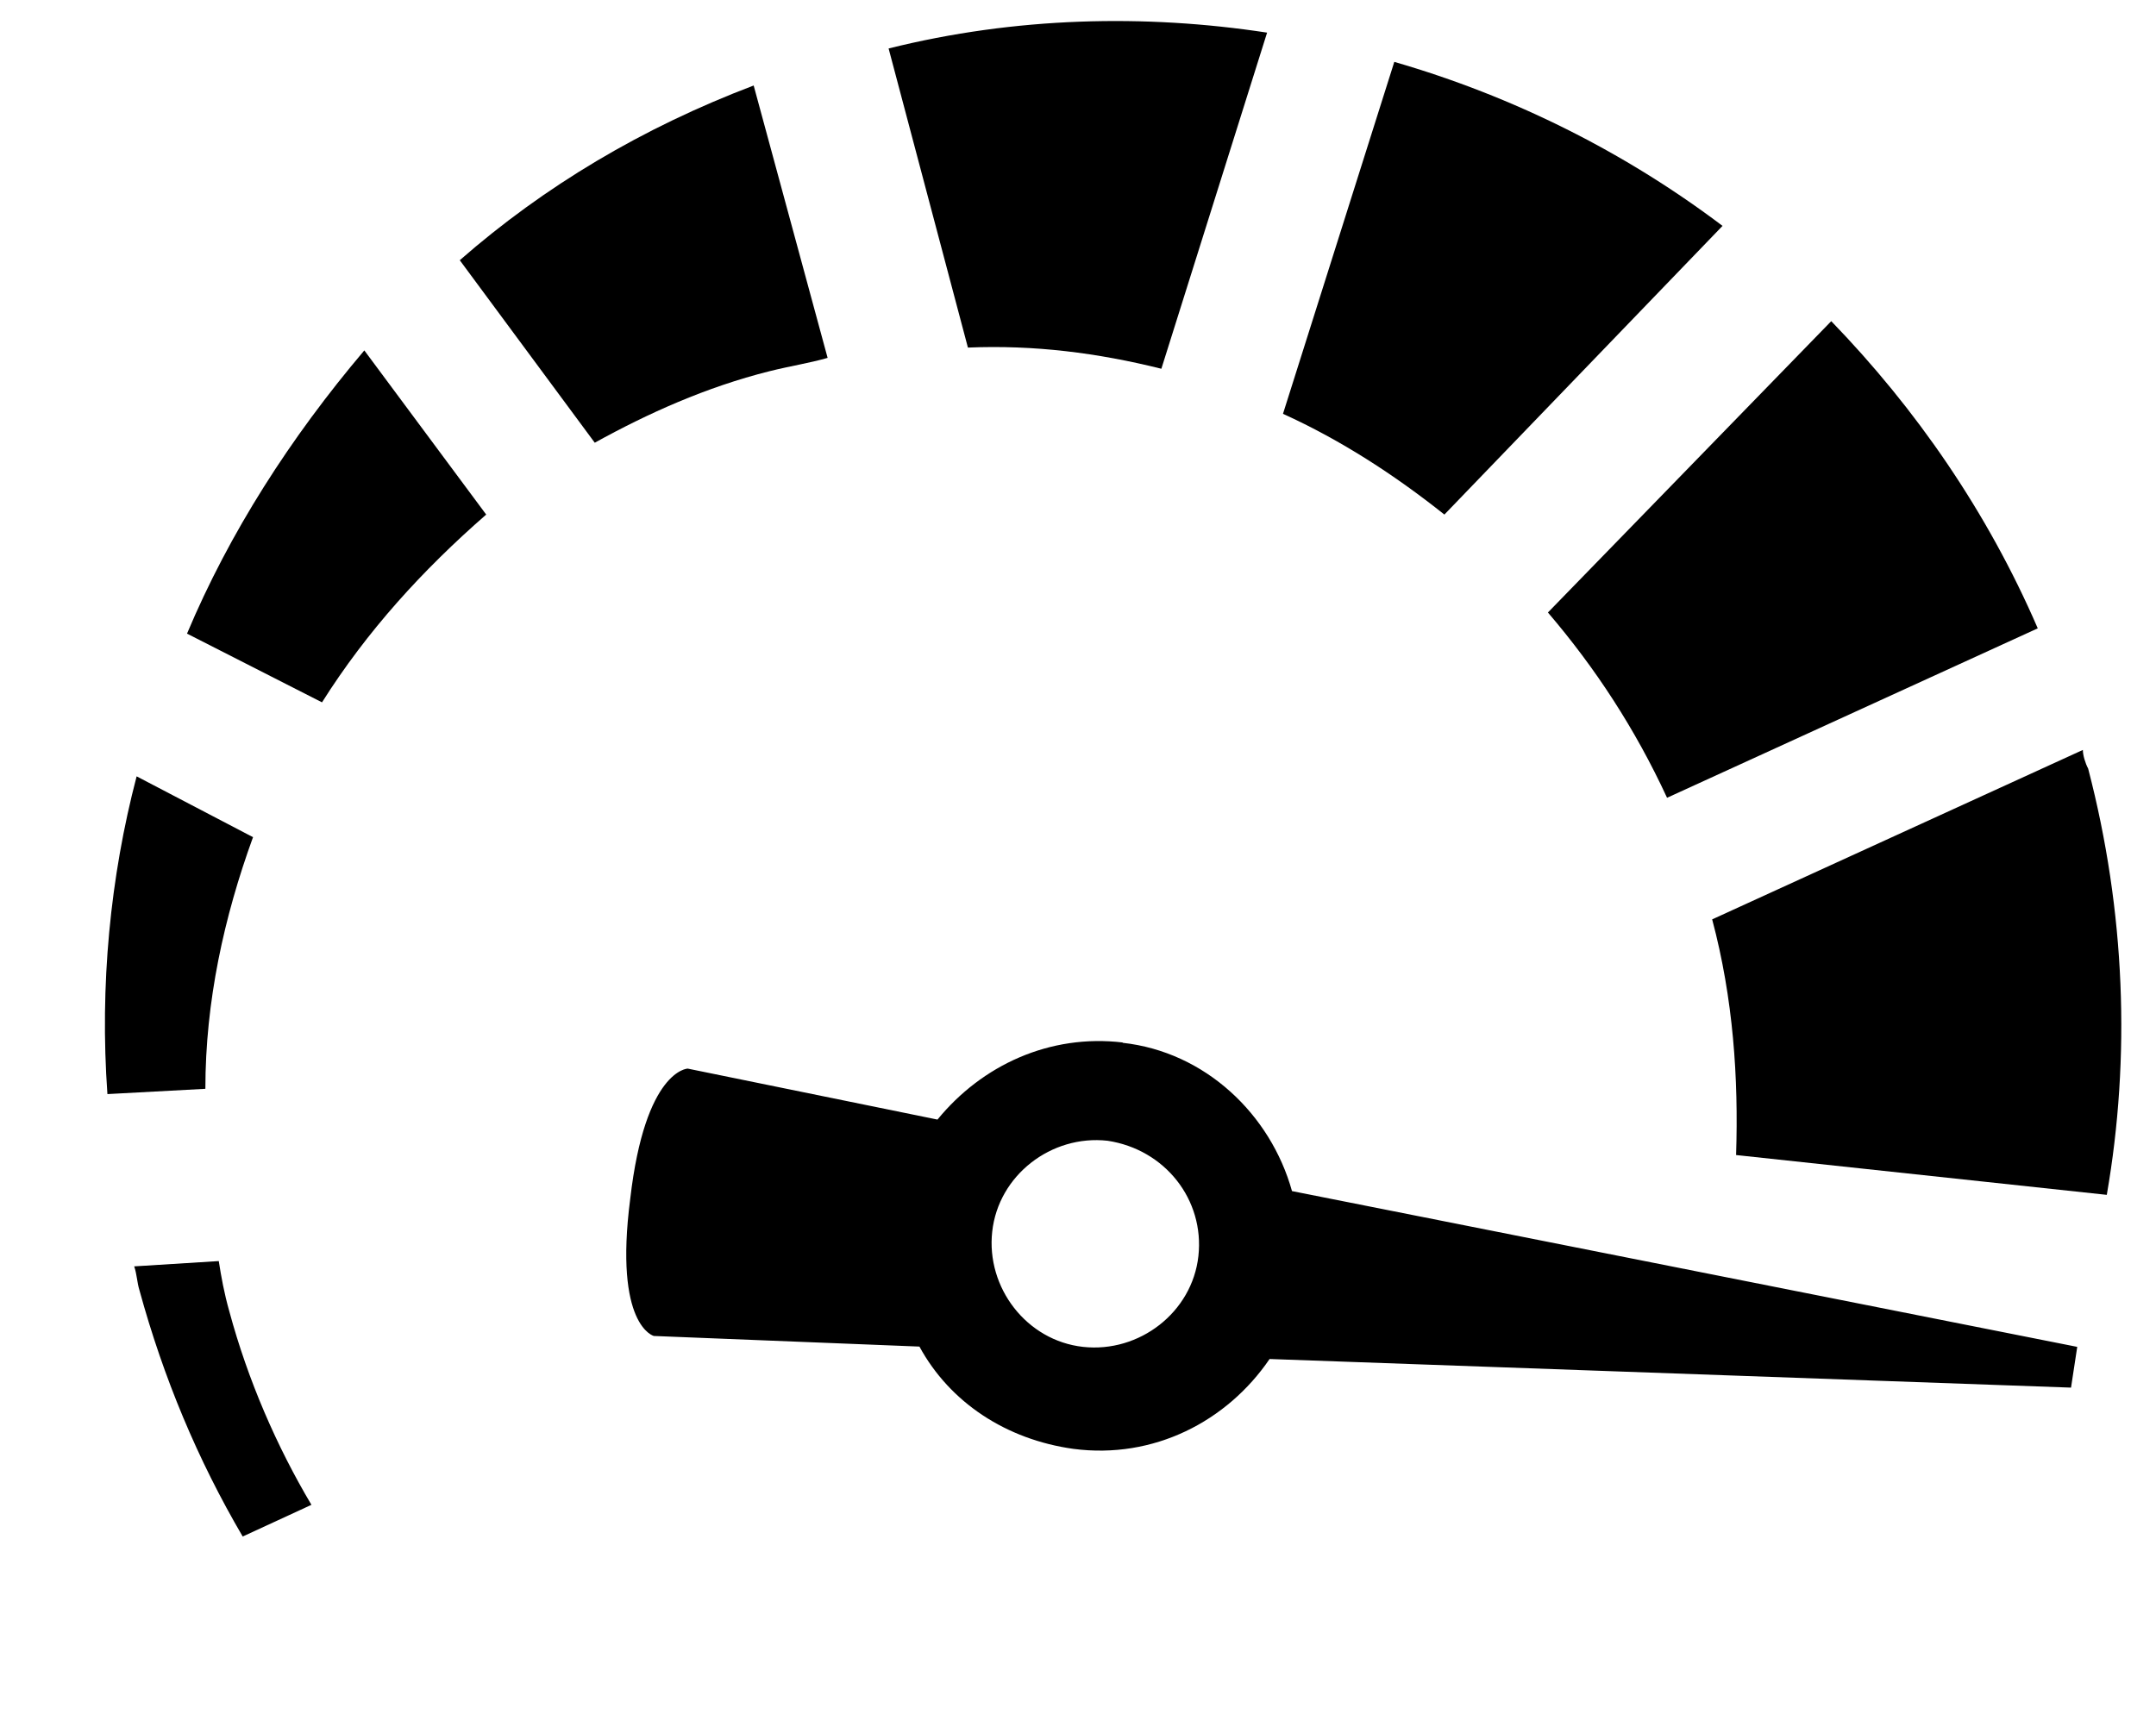 <svg width="51" height="41" viewBox="0 0 51 41" fill="none" xmlns="http://www.w3.org/2000/svg">
<g clip-path="url(#clip0_567_20789)">
<path d="M5.175 29.838L3.174 29.963C3.24 30.154 3.24 30.338 3.299 30.529C3.865 32.596 4.675 34.538 5.741 36.355L7.367 35.605C6.55 34.23 5.866 32.663 5.425 31.029C5.3 30.588 5.234 30.213 5.175 29.838Z" fill="black"/>
<path d="M5.991 19.811L3.232 18.369C2.607 20.752 2.357 23.32 2.541 25.887L4.858 25.762C4.858 23.695 5.3 21.694 5.984 19.811H5.991Z" fill="black"/>
<path d="M27.472 8.725L29.973 0.772C27.09 0.331 24.022 0.397 21.02 1.147L22.896 8.224C24.463 8.158 25.964 8.349 27.472 8.725Z" fill="black"/>
<path d="M39.434 18.876L48.203 14.867C47.011 12.108 45.319 9.666 43.318 7.599L36.616 14.492C37.742 15.809 38.683 17.251 39.434 18.876Z" fill="black"/>
<path d="M40.751 5.348C38.433 3.597 35.8 2.28 32.982 1.464L30.349 9.791C31.724 10.416 32.982 11.233 34.167 12.175L40.743 5.348H40.751Z" fill="black"/>
<path d="M4.424 14.992L7.617 16.618C8.684 14.926 10.001 13.484 11.501 12.175L8.618 8.291C6.867 10.358 5.425 12.609 4.424 14.992Z" fill="black"/>
<path d="M41.81 26.667C41.825 25.041 41.67 23.562 41.354 22.165L48.777 18.773C49.461 21.628 49.608 24.607 49.211 27.462L41.81 26.667Z" fill="black"/>
<path d="M48.254 19.826C48.703 22.084 48.806 24.401 48.571 26.652L42.546 26.005C42.523 24.806 42.406 23.673 42.2 22.592L48.262 19.818M49.27 17.744L40.501 21.753C41.001 23.629 41.126 25.512 41.067 27.329L49.836 28.271C50.402 25.012 50.277 21.569 49.395 18.185C49.328 18.06 49.27 17.869 49.27 17.744Z" fill="black"/>
<path d="M26.56 24.666C24.831 24.46 23.228 25.203 22.176 26.49L16.268 25.284C16.268 25.284 15.261 25.306 14.908 28.366C14.518 31.375 15.467 31.61 15.467 31.61L21.749 31.861C22.47 33.185 23.802 34.06 25.39 34.281C27.288 34.531 29.025 33.633 30.032 32.155L48.99 32.832L49.137 31.868L30.562 28.182C30.055 26.365 28.51 24.887 26.553 24.673L26.56 24.666ZM28.348 29.72C28.201 31.051 26.95 32.015 25.619 31.868C24.287 31.721 23.323 30.47 23.471 29.139C23.618 27.807 24.868 26.843 26.2 26.991C27.561 27.197 28.495 28.388 28.348 29.72Z" fill="black"/>
<path d="M19.579 8.474L17.828 2.023C15.194 3.023 12.877 4.406 10.876 6.157L14.069 10.475C15.319 9.784 16.702 9.159 18.203 8.783C18.703 8.658 19.145 8.592 19.579 8.467V8.474Z" fill="black"/>
</g>
<defs>
<clipPath id="clip0_567_20789">
<rect width="49.651" height="40" fill="white" transform="translate(0.733 0.5)"/>
</clipPath>
</defs>
</svg>
